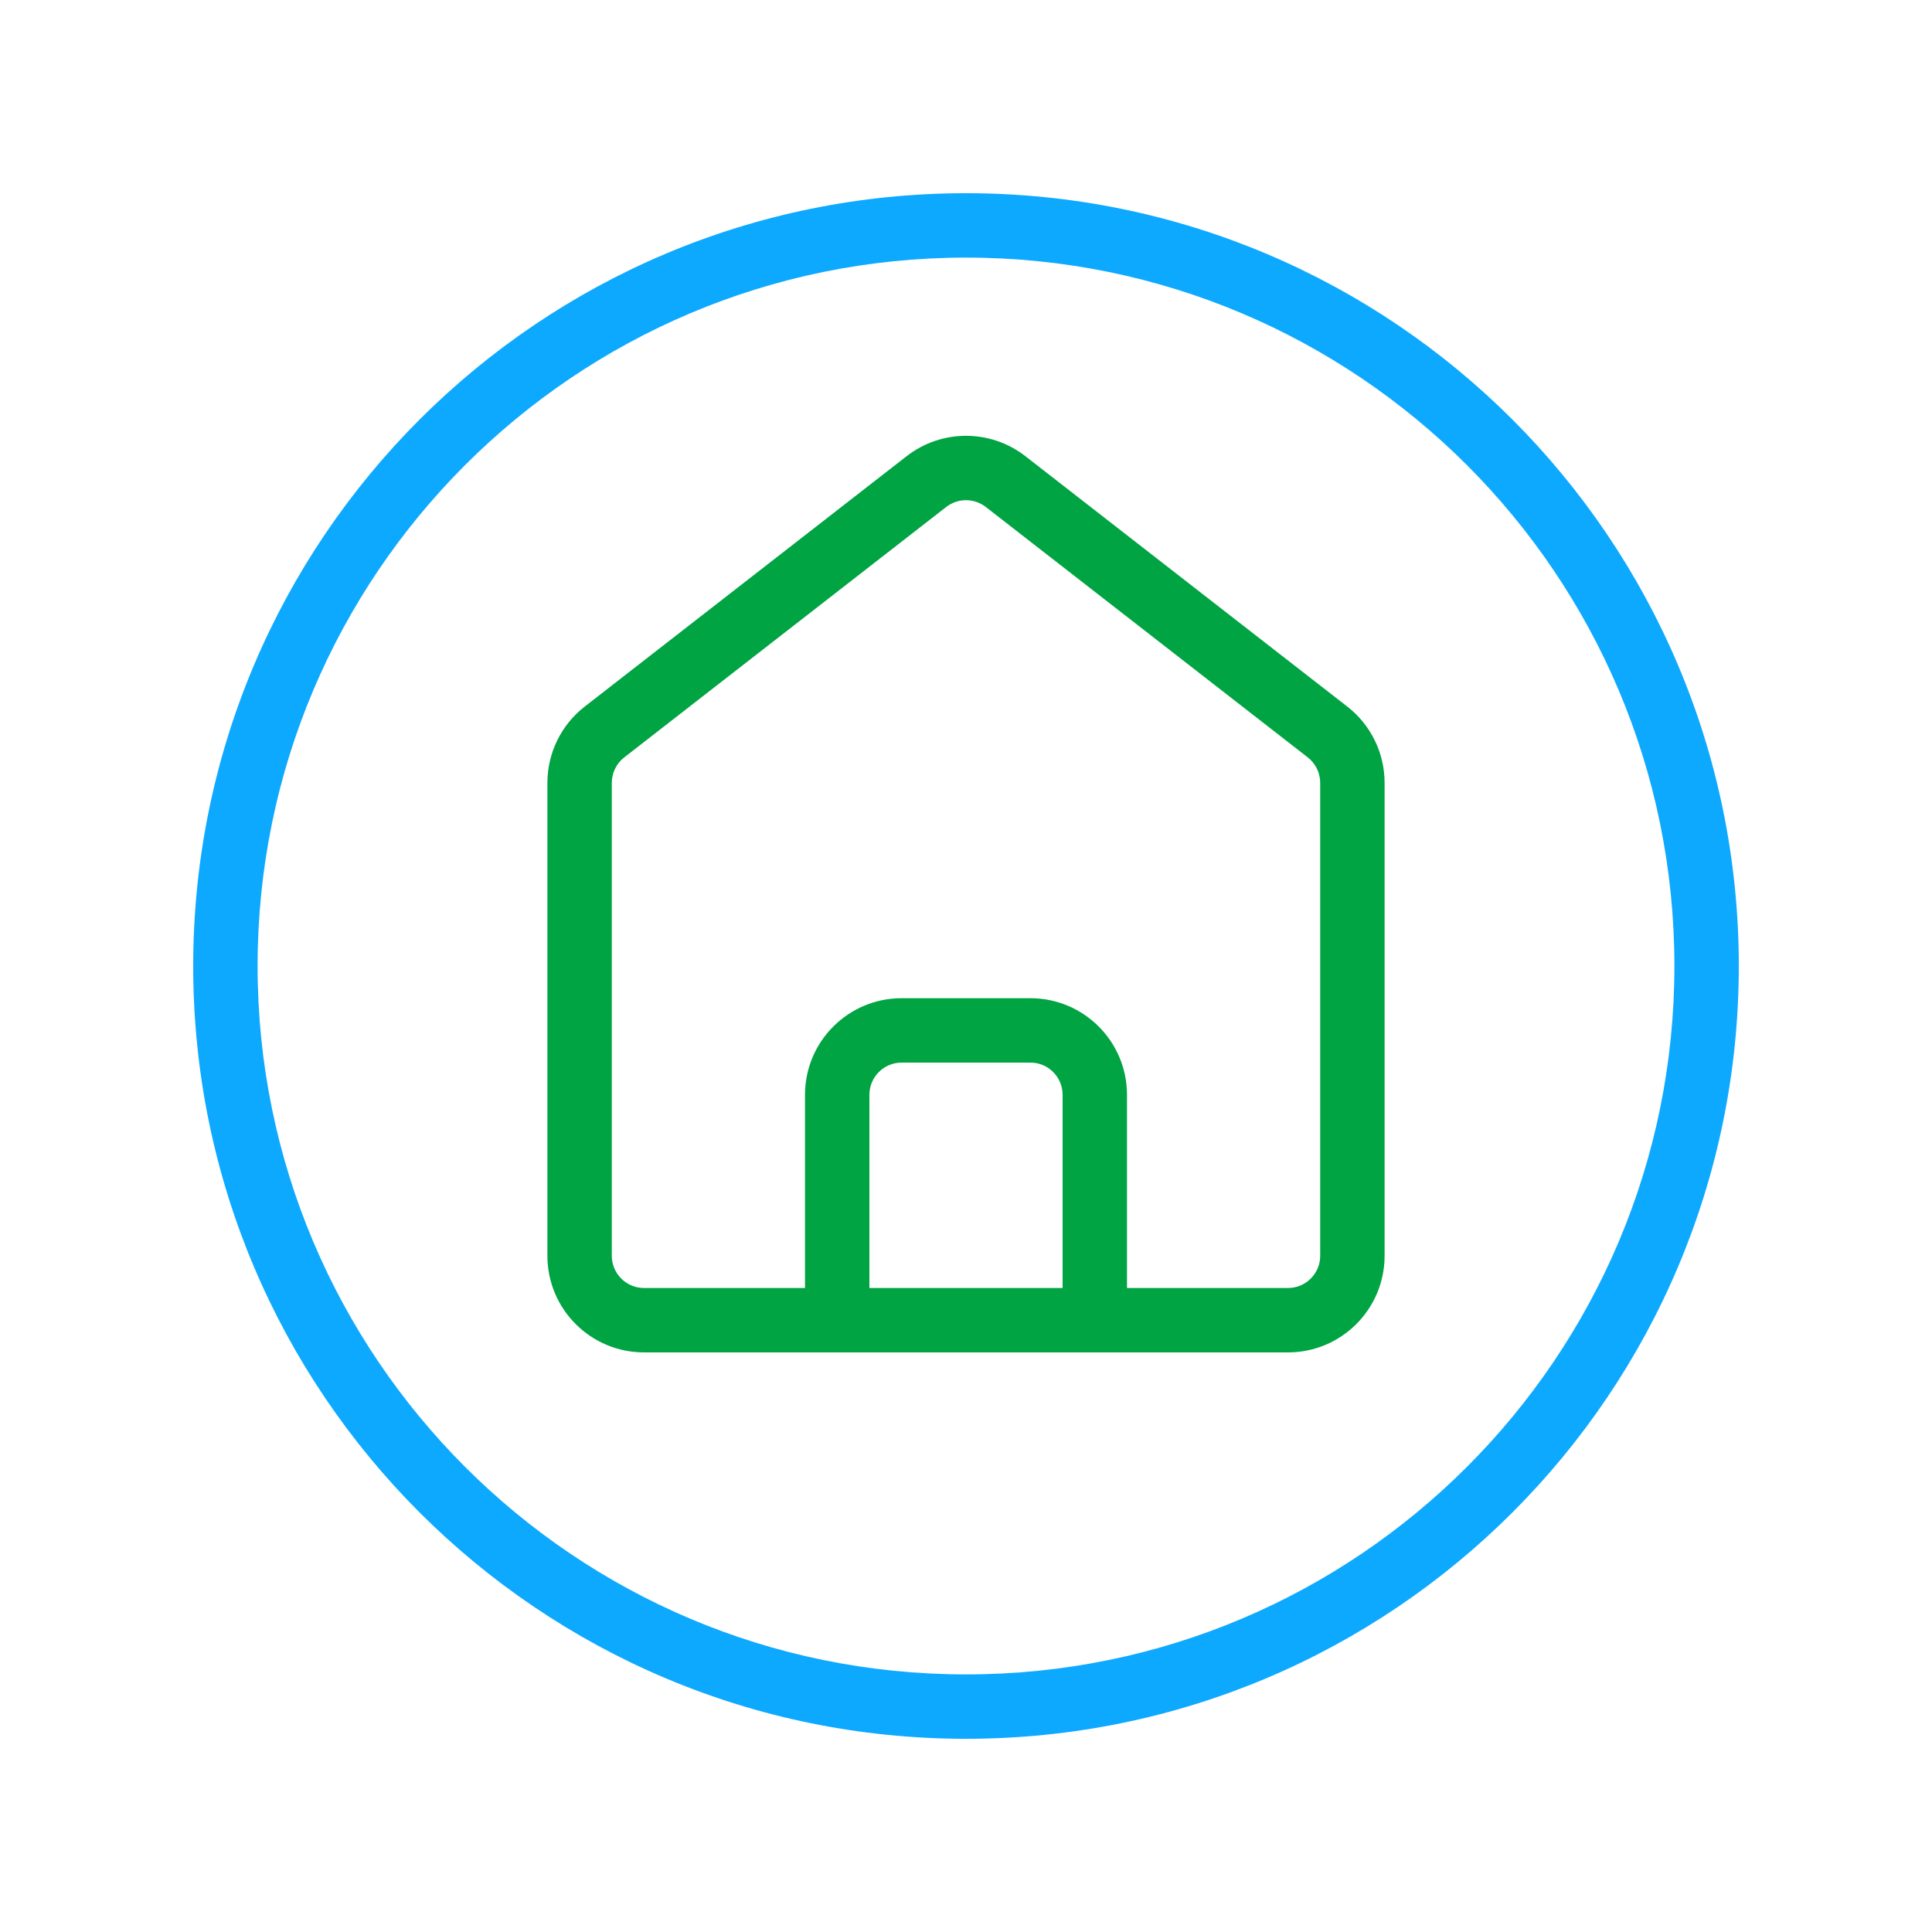 <svg width="30" height="30" viewBox="0 0 30 30" fill="none" xmlns="http://www.w3.org/2000/svg">
<path fill-rule="evenodd" clip-rule="evenodd" d="M15 26C21.075 26 26 21.075 26 15C26 8.925 21.075 4 15 4C8.925 4 4 8.925 4 15C4 21.075 8.925 26 15 26ZM15 27C21.627 27 27 21.627 27 15C27 8.373 21.627 3 15 3C8.373 3 3 8.373 3 15C3 21.627 8.373 27 15 27Z" fill="#0DA9FF"/>
<path fill-rule="evenodd" clip-rule="evenodd" d="M15.307 7.872C15.126 7.732 14.874 7.732 14.693 7.872L9.693 11.761C9.571 11.856 9.5 12.002 9.5 12.156V19.5C9.5 19.776 9.724 20 10 20H20C20.276 20 20.5 19.776 20.5 19.5V12.156C20.5 12.002 20.429 11.856 20.307 11.761L15.307 7.872ZM14.079 7.083C14.621 6.662 15.379 6.662 15.921 7.083L20.921 10.972C21.286 11.256 21.5 11.693 21.5 12.156V19.5C21.5 20.328 20.828 21 20 21H10C9.172 21 8.5 20.328 8.5 19.5V12.156C8.5 11.693 8.714 11.256 9.079 10.972L14.079 7.083Z" fill="#00A443"/>
<path fill-rule="evenodd" clip-rule="evenodd" d="M14 16.5C13.724 16.5 13.5 16.724 13.5 17V20.5C13.5 20.776 13.276 21 13 21C12.724 21 12.5 20.776 12.5 20.5V17C12.5 16.172 13.172 15.5 14 15.5H16C16.828 15.5 17.5 16.172 17.5 17V20.5C17.5 20.776 17.276 21 17 21C16.724 21 16.5 20.776 16.5 20.5V17C16.5 16.724 16.276 16.5 16 16.5H14Z" fill="#00A443"/>
</svg>
